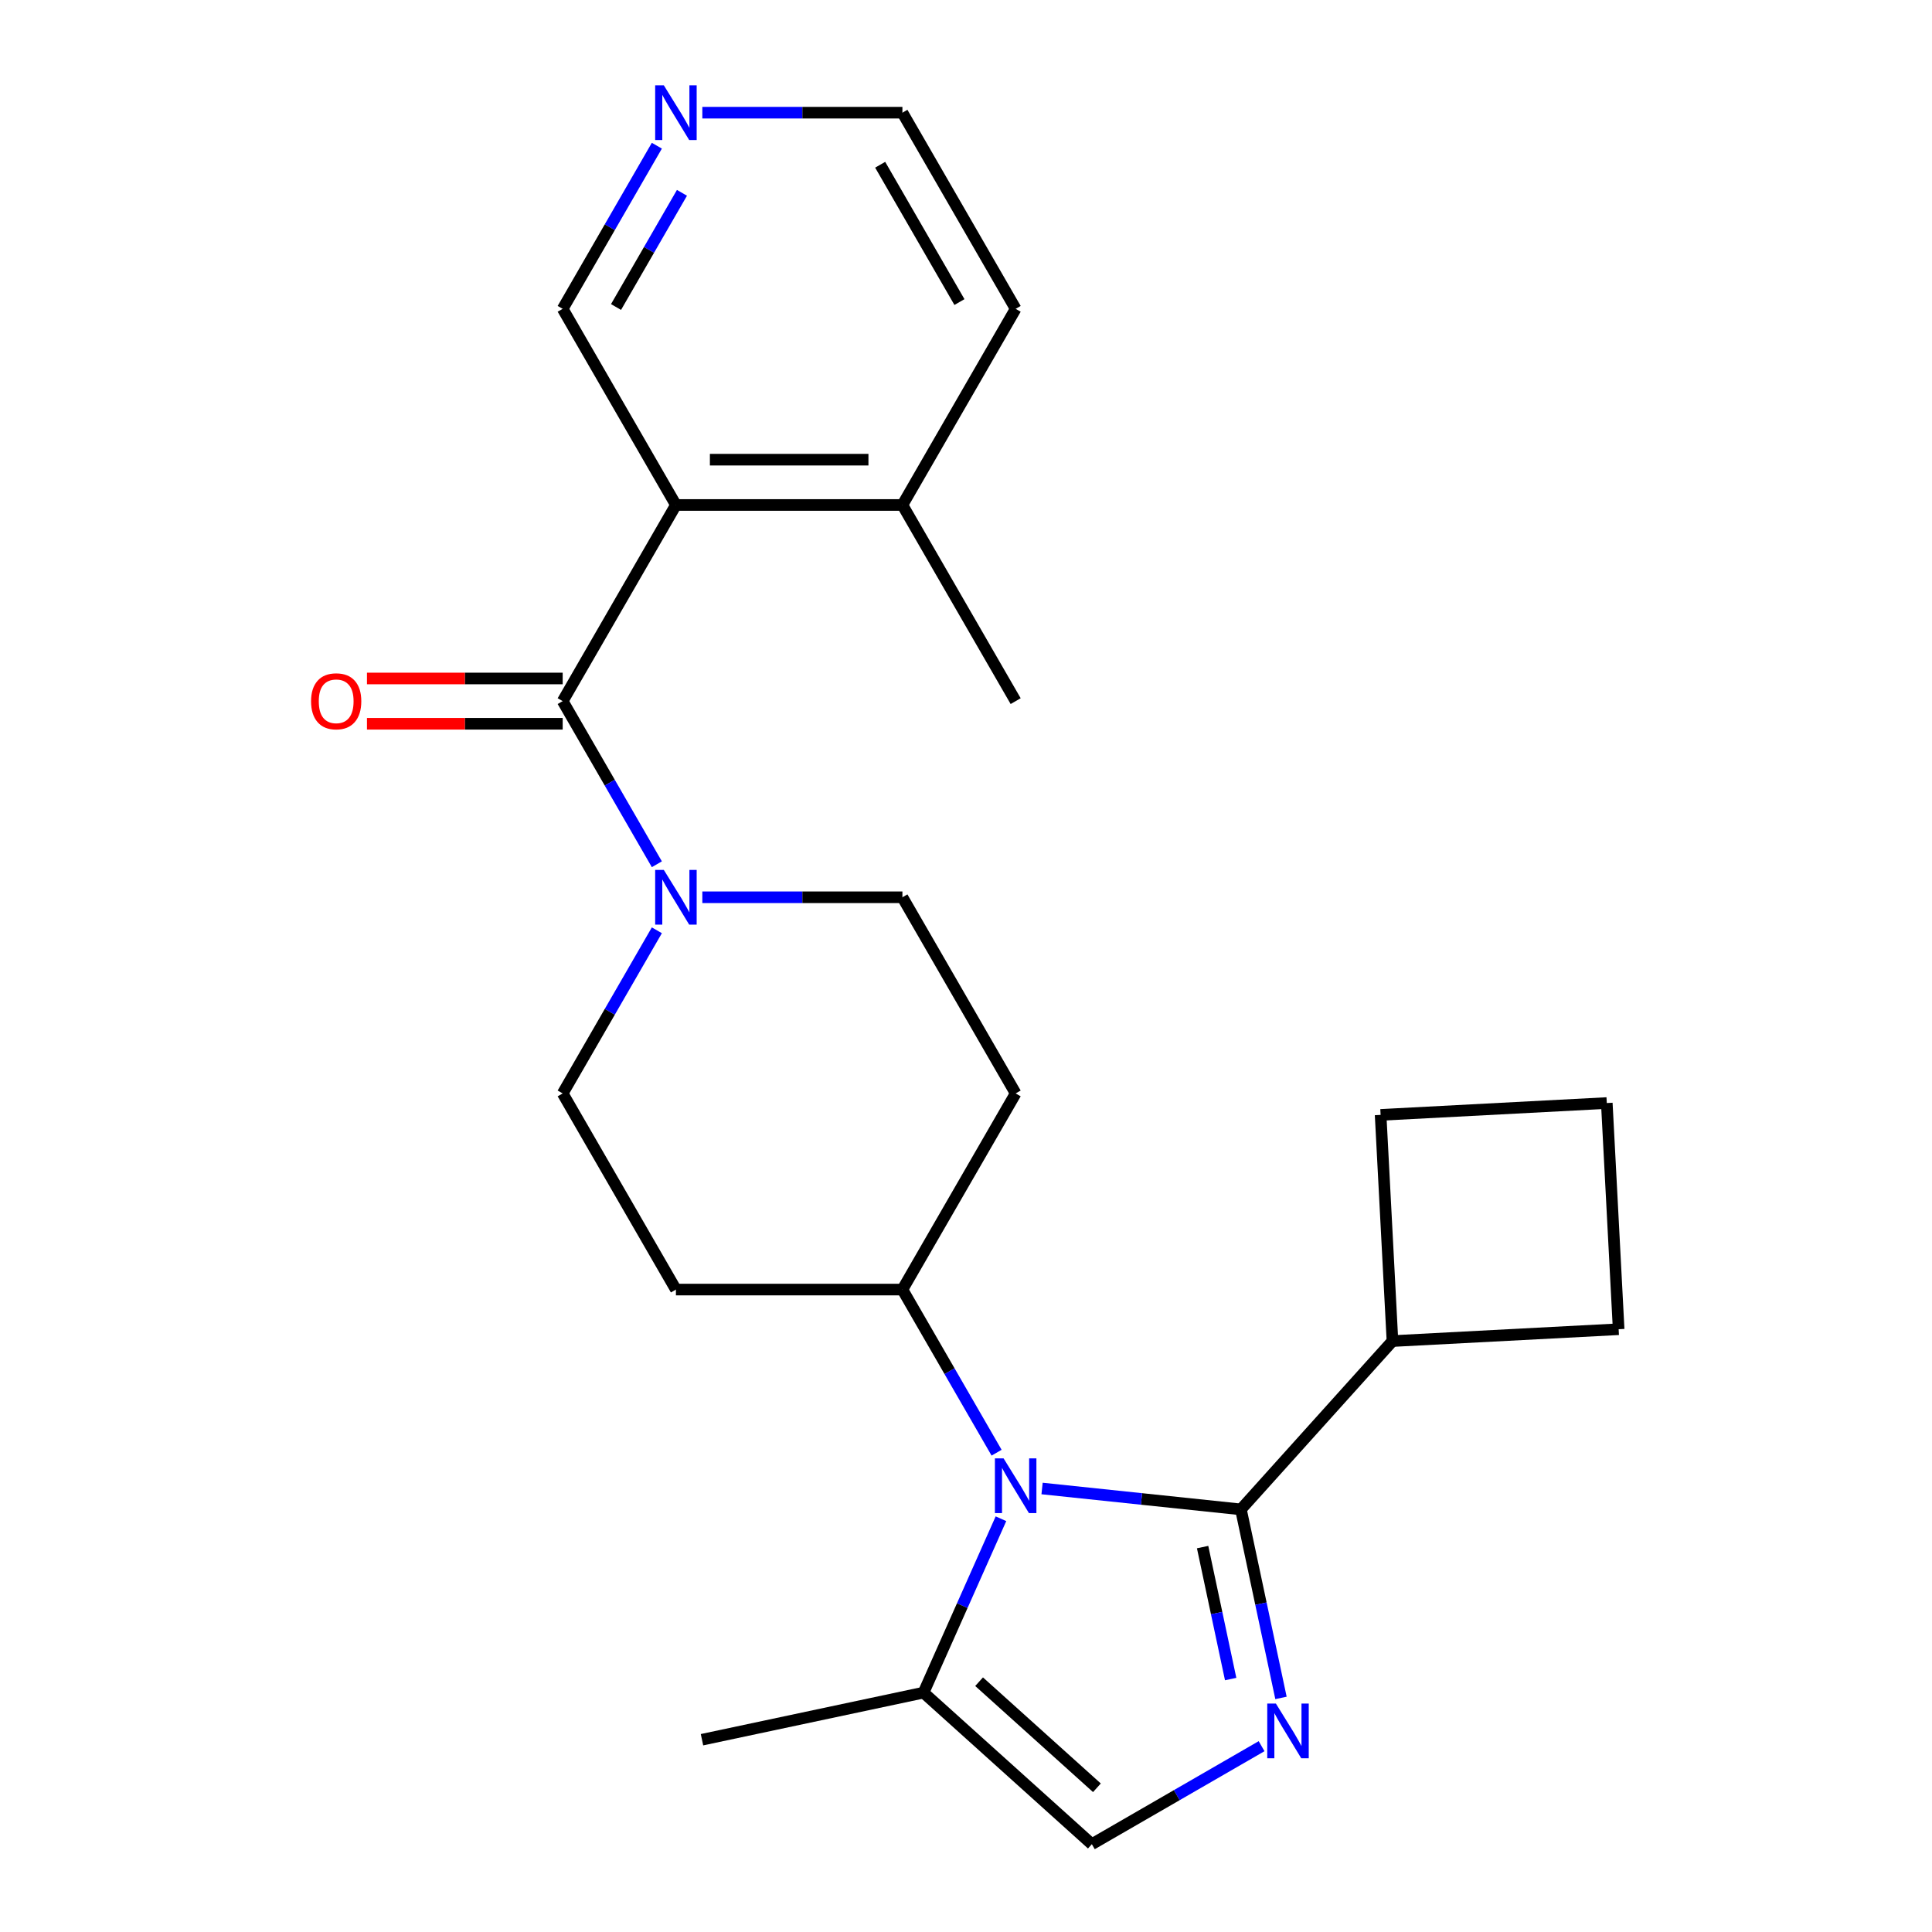 <?xml version='1.0' encoding='iso-8859-1'?>
<svg version='1.1' baseProfile='full'
              xmlns='http://www.w3.org/2000/svg'
                      xmlns:rdkit='http://www.rdkit.org/xml'
                      xmlns:xlink='http://www.w3.org/1999/xlink'
                  xml:space='preserve'
width='1000px' height='1000px' viewBox='0 0 1000 1000'>
<!-- END OF HEADER -->
<rect style='opacity:1.0;fill:#FFFFFF;stroke:none' width='1000' height='1000' x='0' y='0'> </rect>
<path class='bond-0' d='M 642.293,781.259 L 590.834,775.851' style='fill:none;fill-rule:evenodd;stroke:#000000;stroke-width:6px;stroke-linecap:butt;stroke-linejoin:miter;stroke-opacity:1' />
<path class='bond-0' d='M 590.834,775.851 L 539.374,770.442' style='fill:none;fill-rule:evenodd;stroke:#0000FF;stroke-width:6px;stroke-linecap:butt;stroke-linejoin:miter;stroke-opacity:1' />
<path class='bond-1' d='M 642.293,781.259 L 652.664,830.049' style='fill:none;fill-rule:evenodd;stroke:#000000;stroke-width:6px;stroke-linecap:butt;stroke-linejoin:miter;stroke-opacity:1' />
<path class='bond-1' d='M 652.664,830.049 L 663.034,878.839' style='fill:none;fill-rule:evenodd;stroke:#0000FF;stroke-width:6px;stroke-linecap:butt;stroke-linejoin:miter;stroke-opacity:1' />
<path class='bond-1' d='M 622.47,800.771 L 629.73,834.924' style='fill:none;fill-rule:evenodd;stroke:#000000;stroke-width:6px;stroke-linecap:butt;stroke-linejoin:miter;stroke-opacity:1' />
<path class='bond-1' d='M 629.73,834.924 L 636.989,869.077' style='fill:none;fill-rule:evenodd;stroke:#0000FF;stroke-width:6px;stroke-linecap:butt;stroke-linejoin:miter;stroke-opacity:1' />
<path class='bond-14' d='M 642.293,781.259 L 720.737,694.139' style='fill:none;fill-rule:evenodd;stroke:#000000;stroke-width:6px;stroke-linecap:butt;stroke-linejoin:miter;stroke-opacity:1' />
<path class='bond-5' d='M 518.094,786.096 L 498.058,831.099' style='fill:none;fill-rule:evenodd;stroke:#0000FF;stroke-width:6px;stroke-linecap:butt;stroke-linejoin:miter;stroke-opacity:1' />
<path class='bond-5' d='M 498.058,831.099 L 478.021,876.102' style='fill:none;fill-rule:evenodd;stroke:#000000;stroke-width:6px;stroke-linecap:butt;stroke-linejoin:miter;stroke-opacity:1' />
<path class='bond-7' d='M 515.836,751.915 L 491.462,709.697' style='fill:none;fill-rule:evenodd;stroke:#0000FF;stroke-width:6px;stroke-linecap:butt;stroke-linejoin:miter;stroke-opacity:1' />
<path class='bond-7' d='M 491.462,709.697 L 467.088,667.48' style='fill:none;fill-rule:evenodd;stroke:#000000;stroke-width:6px;stroke-linecap:butt;stroke-linejoin:miter;stroke-opacity:1' />
<path class='bond-6' d='M 652.996,903.822 L 609.069,929.184' style='fill:none;fill-rule:evenodd;stroke:#0000FF;stroke-width:6px;stroke-linecap:butt;stroke-linejoin:miter;stroke-opacity:1' />
<path class='bond-6' d='M 609.069,929.184 L 565.141,954.545' style='fill:none;fill-rule:evenodd;stroke:#000000;stroke-width:6px;stroke-linecap:butt;stroke-linejoin:miter;stroke-opacity:1' />
<path class='bond-2' d='M 291.24,362.902 L 315.614,405.12' style='fill:none;fill-rule:evenodd;stroke:#000000;stroke-width:6px;stroke-linecap:butt;stroke-linejoin:miter;stroke-opacity:1' />
<path class='bond-2' d='M 315.614,405.12 L 339.988,447.337' style='fill:none;fill-rule:evenodd;stroke:#0000FF;stroke-width:6px;stroke-linecap:butt;stroke-linejoin:miter;stroke-opacity:1' />
<path class='bond-3' d='M 291.24,362.902 L 349.856,261.376' style='fill:none;fill-rule:evenodd;stroke:#000000;stroke-width:6px;stroke-linecap:butt;stroke-linejoin:miter;stroke-opacity:1' />
<path class='bond-12' d='M 291.24,351.179 L 240.589,351.179' style='fill:none;fill-rule:evenodd;stroke:#000000;stroke-width:6px;stroke-linecap:butt;stroke-linejoin:miter;stroke-opacity:1' />
<path class='bond-12' d='M 240.589,351.179 L 189.939,351.179' style='fill:none;fill-rule:evenodd;stroke:#FF0000;stroke-width:6px;stroke-linecap:butt;stroke-linejoin:miter;stroke-opacity:1' />
<path class='bond-12' d='M 291.24,374.625 L 240.589,374.625' style='fill:none;fill-rule:evenodd;stroke:#000000;stroke-width:6px;stroke-linecap:butt;stroke-linejoin:miter;stroke-opacity:1' />
<path class='bond-12' d='M 240.589,374.625 L 189.939,374.625' style='fill:none;fill-rule:evenodd;stroke:#FF0000;stroke-width:6px;stroke-linecap:butt;stroke-linejoin:miter;stroke-opacity:1' />
<path class='bond-13' d='M 349.856,261.376 L 467.088,261.376' style='fill:none;fill-rule:evenodd;stroke:#000000;stroke-width:6px;stroke-linecap:butt;stroke-linejoin:miter;stroke-opacity:1' />
<path class='bond-13' d='M 367.441,237.93 L 449.503,237.93' style='fill:none;fill-rule:evenodd;stroke:#000000;stroke-width:6px;stroke-linecap:butt;stroke-linejoin:miter;stroke-opacity:1' />
<path class='bond-16' d='M 349.856,261.376 L 291.24,159.851' style='fill:none;fill-rule:evenodd;stroke:#000000;stroke-width:6px;stroke-linecap:butt;stroke-linejoin:miter;stroke-opacity:1' />
<path class='bond-4' d='M 339.988,481.519 L 315.614,523.736' style='fill:none;fill-rule:evenodd;stroke:#0000FF;stroke-width:6px;stroke-linecap:butt;stroke-linejoin:miter;stroke-opacity:1' />
<path class='bond-4' d='M 315.614,523.736 L 291.24,565.954' style='fill:none;fill-rule:evenodd;stroke:#000000;stroke-width:6px;stroke-linecap:butt;stroke-linejoin:miter;stroke-opacity:1' />
<path class='bond-26' d='M 363.527,464.428 L 415.307,464.428' style='fill:none;fill-rule:evenodd;stroke:#0000FF;stroke-width:6px;stroke-linecap:butt;stroke-linejoin:miter;stroke-opacity:1' />
<path class='bond-26' d='M 415.307,464.428 L 467.088,464.428' style='fill:none;fill-rule:evenodd;stroke:#000000;stroke-width:6px;stroke-linecap:butt;stroke-linejoin:miter;stroke-opacity:1' />
<path class='bond-17' d='M 478.021,876.102 L 363.351,900.476' style='fill:none;fill-rule:evenodd;stroke:#000000;stroke-width:6px;stroke-linecap:butt;stroke-linejoin:miter;stroke-opacity:1' />
<path class='bond-25' d='M 478.021,876.102 L 565.141,954.545' style='fill:none;fill-rule:evenodd;stroke:#000000;stroke-width:6px;stroke-linecap:butt;stroke-linejoin:miter;stroke-opacity:1' />
<path class='bond-25' d='M 506.778,870.444 L 567.762,925.355' style='fill:none;fill-rule:evenodd;stroke:#000000;stroke-width:6px;stroke-linecap:butt;stroke-linejoin:miter;stroke-opacity:1' />
<path class='bond-8' d='M 467.088,667.48 L 525.704,565.954' style='fill:none;fill-rule:evenodd;stroke:#000000;stroke-width:6px;stroke-linecap:butt;stroke-linejoin:miter;stroke-opacity:1' />
<path class='bond-9' d='M 467.088,667.48 L 349.856,667.48' style='fill:none;fill-rule:evenodd;stroke:#000000;stroke-width:6px;stroke-linecap:butt;stroke-linejoin:miter;stroke-opacity:1' />
<path class='bond-11' d='M 525.704,565.954 L 467.088,464.428' style='fill:none;fill-rule:evenodd;stroke:#000000;stroke-width:6px;stroke-linecap:butt;stroke-linejoin:miter;stroke-opacity:1' />
<path class='bond-10' d='M 349.856,667.48 L 291.24,565.954' style='fill:none;fill-rule:evenodd;stroke:#000000;stroke-width:6px;stroke-linecap:butt;stroke-linejoin:miter;stroke-opacity:1' />
<path class='bond-22' d='M 467.088,261.376 L 525.704,159.851' style='fill:none;fill-rule:evenodd;stroke:#000000;stroke-width:6px;stroke-linecap:butt;stroke-linejoin:miter;stroke-opacity:1' />
<path class='bond-23' d='M 467.088,261.376 L 525.704,362.902' style='fill:none;fill-rule:evenodd;stroke:#000000;stroke-width:6px;stroke-linecap:butt;stroke-linejoin:miter;stroke-opacity:1' />
<path class='bond-20' d='M 720.737,694.139 L 714.601,577.068' style='fill:none;fill-rule:evenodd;stroke:#000000;stroke-width:6px;stroke-linecap:butt;stroke-linejoin:miter;stroke-opacity:1' />
<path class='bond-21' d='M 720.737,694.139 L 837.808,688.004' style='fill:none;fill-rule:evenodd;stroke:#000000;stroke-width:6px;stroke-linecap:butt;stroke-linejoin:miter;stroke-opacity:1' />
<path class='bond-15' d='M 339.988,75.415 L 315.614,117.633' style='fill:none;fill-rule:evenodd;stroke:#0000FF;stroke-width:6px;stroke-linecap:butt;stroke-linejoin:miter;stroke-opacity:1' />
<path class='bond-15' d='M 315.614,117.633 L 291.24,159.851' style='fill:none;fill-rule:evenodd;stroke:#000000;stroke-width:6px;stroke-linecap:butt;stroke-linejoin:miter;stroke-opacity:1' />
<path class='bond-15' d='M 352.981,99.804 L 335.919,129.356' style='fill:none;fill-rule:evenodd;stroke:#0000FF;stroke-width:6px;stroke-linecap:butt;stroke-linejoin:miter;stroke-opacity:1' />
<path class='bond-15' d='M 335.919,129.356 L 318.857,158.908' style='fill:none;fill-rule:evenodd;stroke:#000000;stroke-width:6px;stroke-linecap:butt;stroke-linejoin:miter;stroke-opacity:1' />
<path class='bond-19' d='M 363.527,58.325 L 415.307,58.325' style='fill:none;fill-rule:evenodd;stroke:#0000FF;stroke-width:6px;stroke-linecap:butt;stroke-linejoin:miter;stroke-opacity:1' />
<path class='bond-19' d='M 415.307,58.325 L 467.088,58.325' style='fill:none;fill-rule:evenodd;stroke:#000000;stroke-width:6px;stroke-linecap:butt;stroke-linejoin:miter;stroke-opacity:1' />
<path class='bond-18' d='M 831.673,570.932 L 837.808,688.004' style='fill:none;fill-rule:evenodd;stroke:#000000;stroke-width:6px;stroke-linecap:butt;stroke-linejoin:miter;stroke-opacity:1' />
<path class='bond-24' d='M 831.673,570.932 L 714.601,577.068' style='fill:none;fill-rule:evenodd;stroke:#000000;stroke-width:6px;stroke-linecap:butt;stroke-linejoin:miter;stroke-opacity:1' />
<path class='bond-27' d='M 467.088,58.325 L 525.704,159.851' style='fill:none;fill-rule:evenodd;stroke:#000000;stroke-width:6px;stroke-linecap:butt;stroke-linejoin:miter;stroke-opacity:1' />
<path class='bond-27' d='M 455.575,85.277 L 496.606,156.345' style='fill:none;fill-rule:evenodd;stroke:#000000;stroke-width:6px;stroke-linecap:butt;stroke-linejoin:miter;stroke-opacity:1' />
<path  class='atom-1' d='M 519.444 754.845
L 528.724 769.845
Q 529.644 771.325, 531.124 774.005
Q 532.604 776.685, 532.684 776.845
L 532.684 754.845
L 536.444 754.845
L 536.444 783.165
L 532.564 783.165
L 522.604 766.765
Q 521.444 764.845, 520.204 762.645
Q 519.004 760.445, 518.644 759.765
L 518.644 783.165
L 514.964 783.165
L 514.964 754.845
L 519.444 754.845
' fill='#0000FF'/>
<path  class='atom-2' d='M 660.407 881.77
L 669.687 896.77
Q 670.607 898.25, 672.087 900.93
Q 673.567 903.61, 673.647 903.77
L 673.647 881.77
L 677.407 881.77
L 677.407 910.09
L 673.527 910.09
L 663.567 893.69
Q 662.407 891.77, 661.167 889.57
Q 659.967 887.37, 659.607 886.69
L 659.607 910.09
L 655.927 910.09
L 655.927 881.77
L 660.407 881.77
' fill='#0000FF'/>
<path  class='atom-5' d='M 343.596 450.268
L 352.876 465.268
Q 353.796 466.748, 355.276 469.428
Q 356.756 472.108, 356.836 472.268
L 356.836 450.268
L 360.596 450.268
L 360.596 478.588
L 356.716 478.588
L 346.756 462.188
Q 345.596 460.268, 344.356 458.068
Q 343.156 455.868, 342.796 455.188
L 342.796 478.588
L 339.116 478.588
L 339.116 450.268
L 343.596 450.268
' fill='#0000FF'/>
<path  class='atom-13' d='M 161.008 362.982
Q 161.008 356.182, 164.368 352.382
Q 167.728 348.582, 174.008 348.582
Q 180.288 348.582, 183.648 352.382
Q 187.008 356.182, 187.008 362.982
Q 187.008 369.862, 183.608 373.782
Q 180.208 377.662, 174.008 377.662
Q 167.768 377.662, 164.368 373.782
Q 161.008 369.902, 161.008 362.982
M 174.008 374.462
Q 178.328 374.462, 180.648 371.582
Q 183.008 368.662, 183.008 362.982
Q 183.008 357.422, 180.648 354.622
Q 178.328 351.782, 174.008 351.782
Q 169.688 351.782, 167.328 354.582
Q 165.008 357.382, 165.008 362.982
Q 165.008 368.702, 167.328 371.582
Q 169.688 374.462, 174.008 374.462
' fill='#FF0000'/>
<path  class='atom-16' d='M 343.596 44.165
L 352.876 59.165
Q 353.796 60.645, 355.276 63.325
Q 356.756 66.005, 356.836 66.165
L 356.836 44.165
L 360.596 44.165
L 360.596 72.485
L 356.716 72.485
L 346.756 56.085
Q 345.596 54.165, 344.356 51.965
Q 343.156 49.765, 342.796 49.085
L 342.796 72.485
L 339.116 72.485
L 339.116 44.165
L 343.596 44.165
' fill='#0000FF'/>
</svg>
